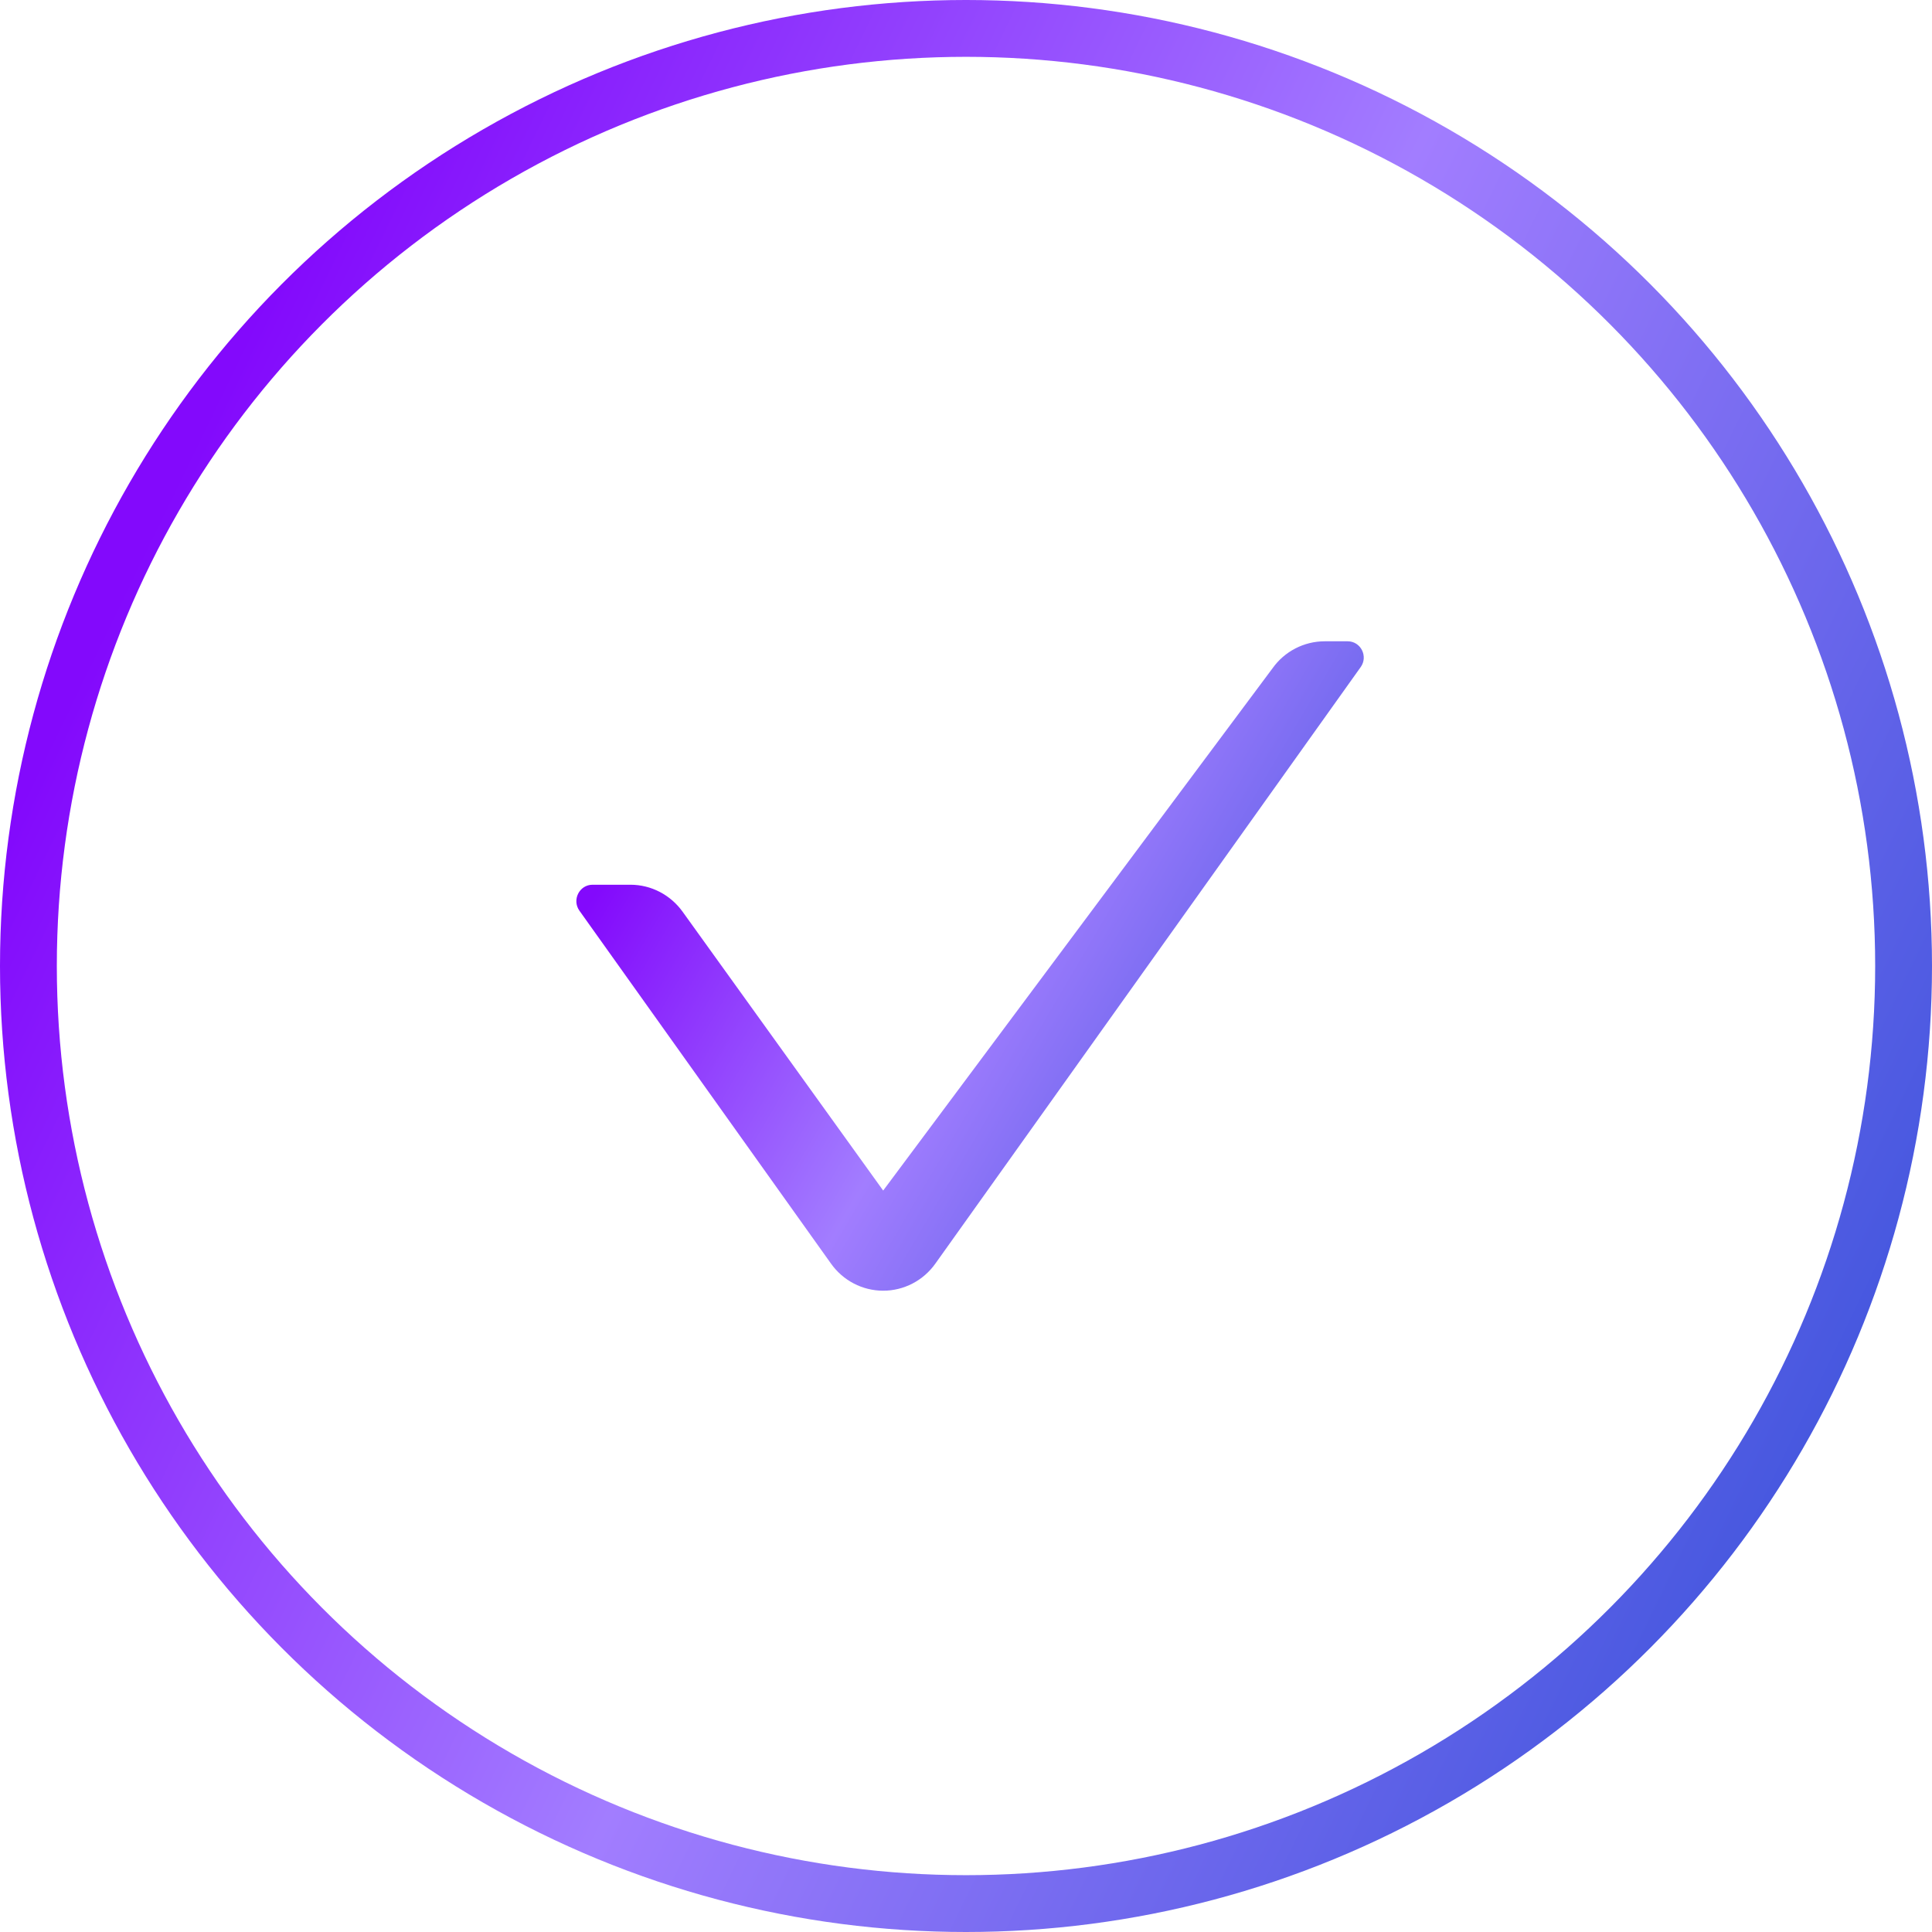 <?xml version="1.0" encoding="UTF-8"?> <svg xmlns="http://www.w3.org/2000/svg" width="238" height="238" viewBox="0 0 238 238" fill="none"> <path d="M166.016 79L163.187 79C160.65 79 158.237 80.233 156.745 82.346L108.797 146.663L84.106 112.336C82.614 110.247 80.226 108.989 77.664 108.989H72.993C71.376 108.989 70.431 110.851 71.376 112.185L102.367 155.659C103.1 156.693 104.065 157.535 105.183 158.116C106.301 158.697 107.54 159 108.797 159C110.054 159 111.293 158.697 112.411 158.116C113.529 157.535 114.494 156.693 115.227 155.659L167.608 82.195C168.578 80.862 167.633 79 166.016 79Z" fill="url(#paint0_linear_136_15)"></path> <circle cx="119" cy="119" r="115.5" stroke="url(#paint1_linear_136_15)" stroke-width="7"></circle> <defs> <linearGradient id="paint0_linear_136_15" x1="77.317" y1="103.202" x2="160.539" y2="152.181" gradientUnits="userSpaceOnUse"> <stop stop-color="#8309FC"></stop> <stop offset="0.484" stop-color="#A27DFF"></stop> <stop offset="1" stop-color="#3B53DB"></stop> </linearGradient> <linearGradient id="paint1_linear_136_15" x1="15.5" y1="72" x2="238" y2="180" gradientUnits="userSpaceOnUse"> <stop stop-color="#8309FC"></stop> <stop offset="0.484" stop-color="#A27DFF"></stop> <stop offset="1" stop-color="#3B53DB"></stop> </linearGradient> </defs> </svg> 
